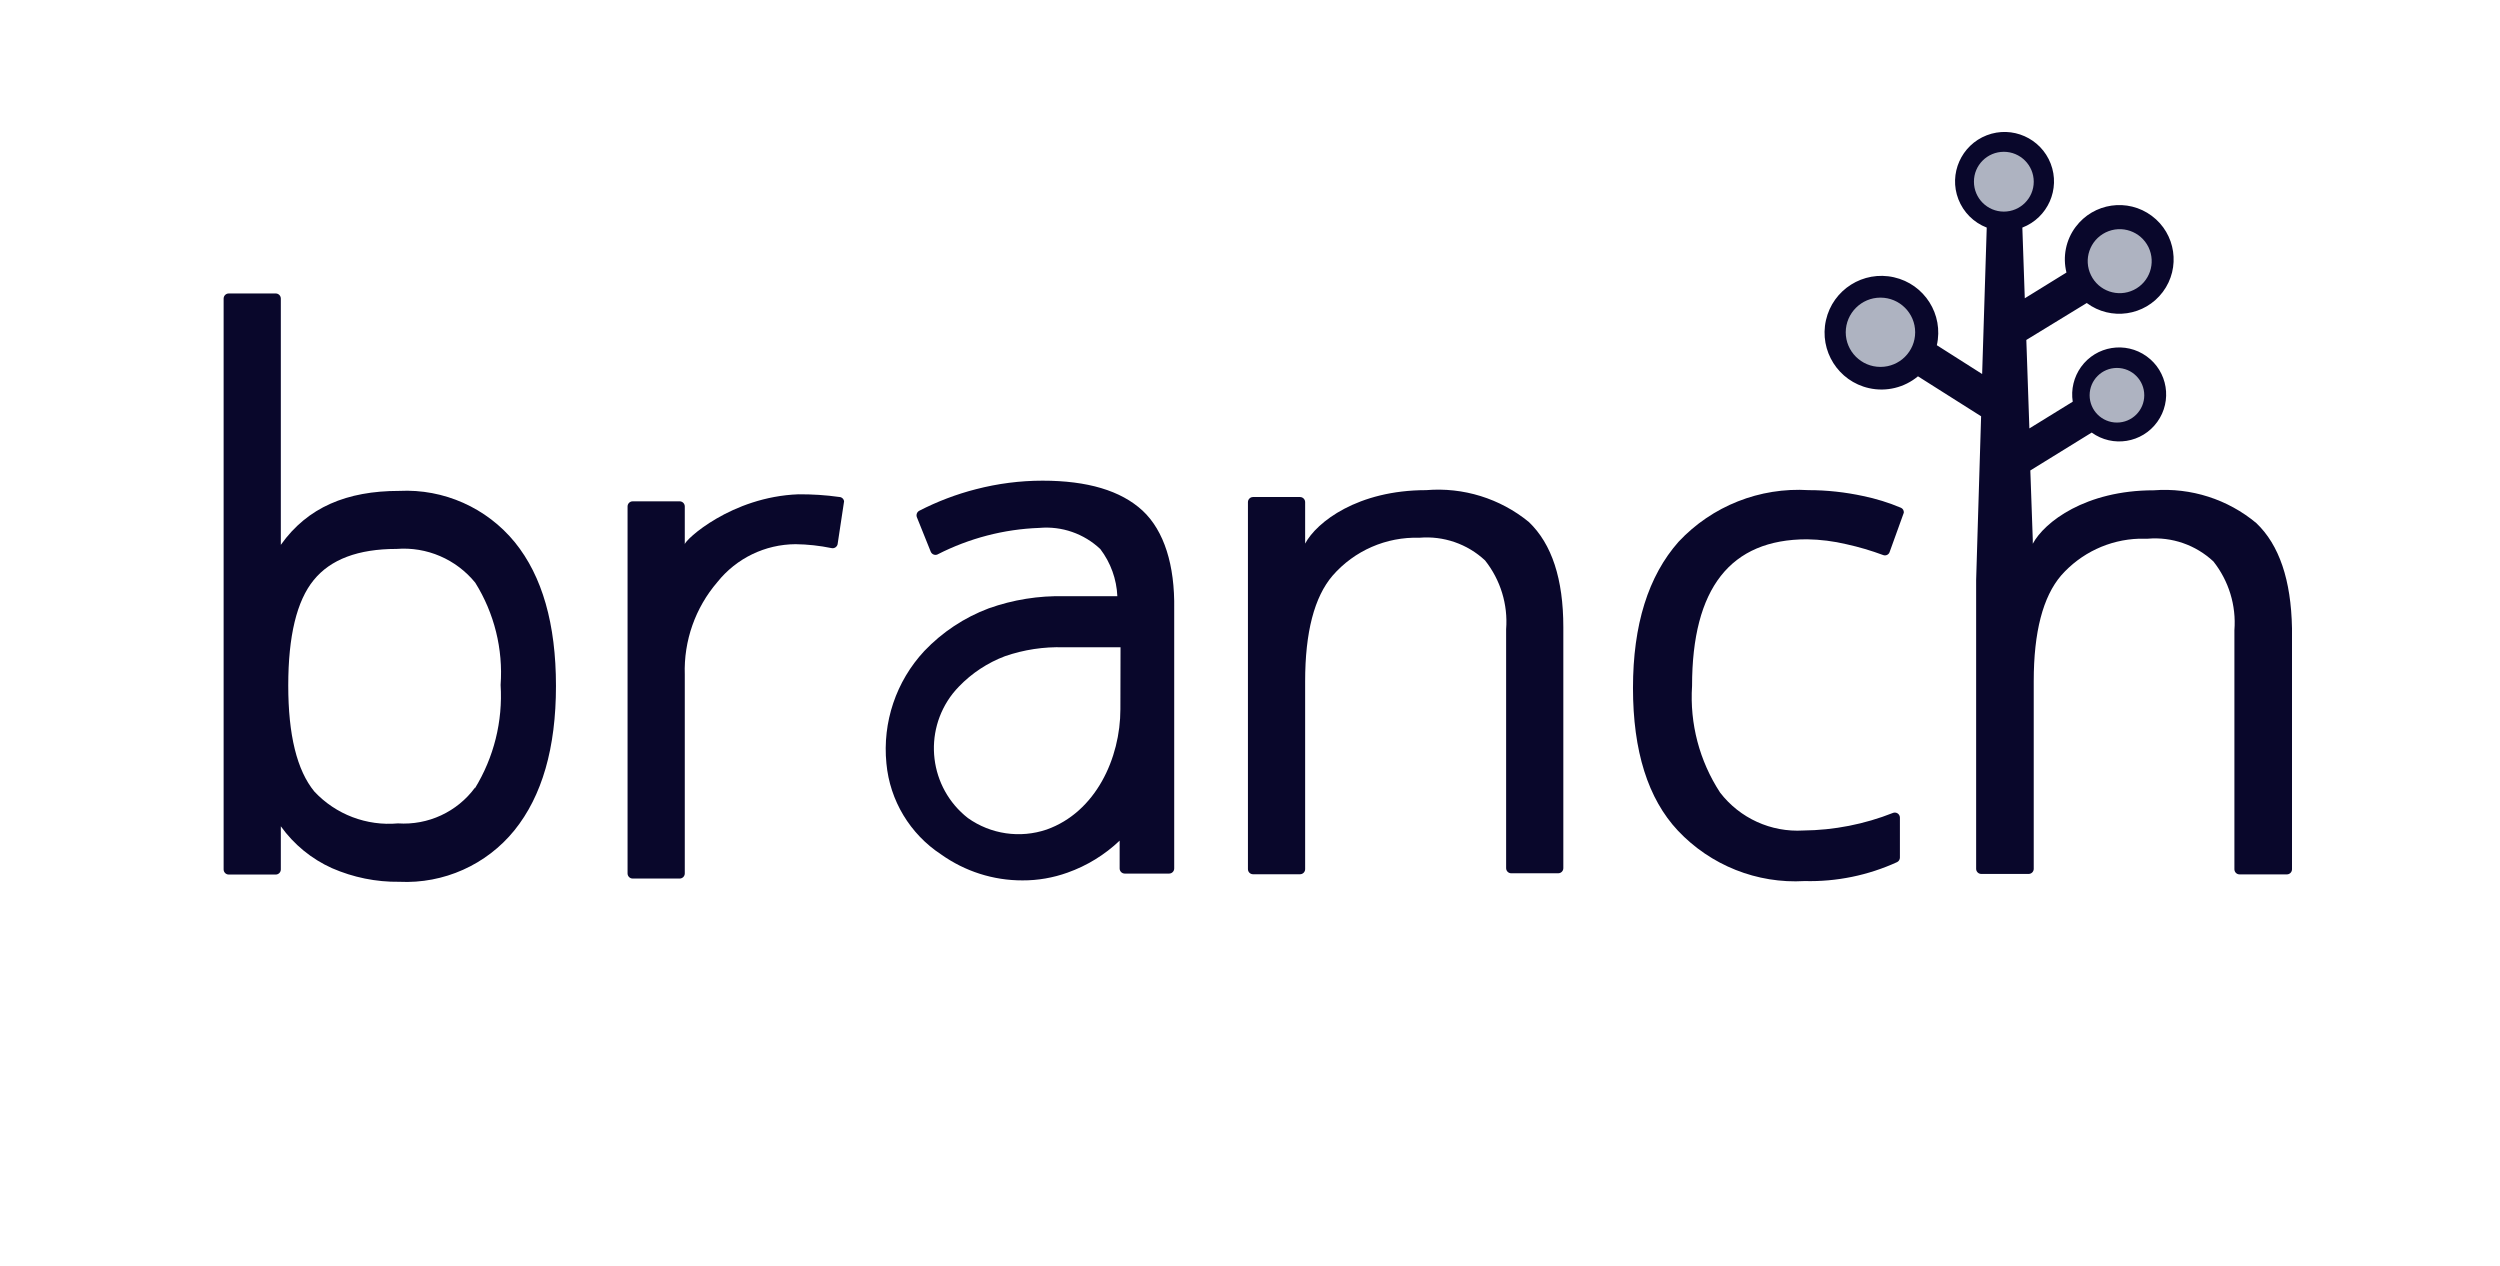 <svg width="160" height="81" viewBox="0 0 160 81" fill="none" xmlns="http://www.w3.org/2000/svg">
<path d="M25.554 31.417C22.204 31.417 19.684 32.459 17.973 34.87V19.109C17.973 18.929 17.827 18.782 17.647 18.782H14.639C14.459 18.782 14.312 18.929 14.312 19.109V55.644C14.312 55.824 14.459 55.971 14.639 55.971H17.647C17.827 55.971 17.973 55.824 17.973 55.644V52.882C18.807 54.047 19.94 54.976 21.248 55.563C22.607 56.155 24.071 56.454 25.554 56.435C28.396 56.572 31.134 55.35 32.925 53.138C34.696 50.94 35.582 47.86 35.582 43.9C35.582 39.939 34.706 36.874 32.953 34.709C31.148 32.497 28.401 31.275 25.554 31.417ZM30.404 50.404C29.258 51.963 27.396 52.825 25.468 52.697C23.469 52.877 21.494 52.129 20.12 50.66C19.002 49.3 18.448 47.036 18.448 43.871C18.448 40.702 18.992 38.456 20.073 37.13C21.157 35.794 22.925 35.131 25.384 35.131C27.312 34.979 29.192 35.789 30.415 37.291C31.637 39.248 32.204 41.541 32.039 43.838C32.185 46.164 31.608 48.476 30.39 50.461L30.404 50.404Z" fill="#09072B"/>
<path d="M91.275 31.369C86.898 31.369 84.268 33.407 83.529 34.79V32.137C83.529 31.957 83.382 31.81 83.202 31.81H80.194C80.014 31.81 79.868 31.957 79.868 32.137V55.625C79.868 55.805 80.014 55.952 80.194 55.952H83.202C83.382 55.952 83.529 55.805 83.529 55.625V43.606C83.529 40.461 84.116 38.206 85.286 36.841C86.679 35.24 88.721 34.349 90.839 34.416C92.383 34.283 93.913 34.809 95.046 35.87C96.031 37.116 96.515 38.689 96.392 40.271V55.563C96.392 55.743 96.538 55.89 96.718 55.89H99.726C99.906 55.89 100.053 55.743 100.053 55.563V40.138C100.053 37.059 99.319 34.813 97.846 33.407C96.003 31.9 93.648 31.171 91.275 31.369Z" fill="#09072B"/>
<path d="M121.661 32.497C120.879 32.166 120.063 31.915 119.234 31.744C118.093 31.498 116.923 31.369 115.753 31.369C112.626 31.175 109.575 32.383 107.434 34.667C105.487 36.865 104.511 39.987 104.511 44.028C104.511 48.069 105.468 51.115 107.386 53.161C109.48 55.383 112.451 56.568 115.497 56.388C117.535 56.44 119.562 56.023 121.415 55.175C121.528 55.118 121.594 55.004 121.594 54.886V52.328C121.594 52.148 121.443 52.001 121.263 52.005C121.23 52.005 121.191 52.01 121.158 52.024C119.329 52.749 117.378 53.133 115.412 53.152C113.346 53.275 111.352 52.37 110.087 50.726C108.765 48.703 108.136 46.311 108.292 43.9C108.292 37.642 110.746 34.515 115.649 34.515C116.502 34.529 117.354 34.634 118.183 34.833C118.979 35.008 119.761 35.24 120.524 35.524C120.685 35.586 120.87 35.505 120.931 35.344C120.931 35.339 120.936 35.335 120.936 35.33L121.845 32.81C121.854 32.668 121.779 32.549 121.661 32.497Z" fill="#09072B"/>
<path d="M73.121 32.677C71.733 31.398 69.597 30.763 66.721 30.763C65.285 30.763 63.855 30.948 62.467 31.308C61.207 31.63 59.984 32.095 58.828 32.691C58.681 32.772 58.62 32.952 58.681 33.104L59.568 35.311C59.639 35.477 59.828 35.558 59.999 35.487C59.999 35.487 60.004 35.487 60.004 35.482C62.026 34.449 64.248 33.866 66.517 33.786C67.953 33.658 69.374 34.151 70.421 35.141C71.084 36.013 71.463 37.069 71.51 38.158H68.129C66.48 38.116 64.831 38.381 63.277 38.935C61.713 39.523 60.307 40.456 59.156 41.664C57.351 43.602 56.47 46.222 56.73 48.856C56.948 51.234 58.242 53.38 60.236 54.687C61.757 55.767 63.571 56.35 65.437 56.345C66.422 56.35 67.399 56.179 68.323 55.848C69.564 55.407 70.7 54.711 71.657 53.801V55.583C71.657 55.763 71.805 55.909 71.984 55.909H74.822C75.002 55.909 75.149 55.763 75.149 55.583V38.983C75.196 36.169 74.505 33.966 73.121 32.677ZM71.705 45.388C71.705 48.528 70.128 51.973 66.987 53.091C65.286 53.669 63.405 53.394 61.941 52.352C59.473 50.414 59.047 46.852 60.98 44.383C61.103 44.227 61.236 44.08 61.373 43.938C62.197 43.081 63.207 42.417 64.32 41.996C65.528 41.579 66.802 41.385 68.076 41.427H71.714L71.705 45.388Z" fill="#09072B"/>
<path d="M53.709 31.806C52.846 31.683 51.974 31.63 51.103 31.635C46.811 31.791 43.826 34.558 43.826 34.837C43.826 33.952 43.826 33.213 43.826 32.412C43.826 32.232 43.679 32.085 43.499 32.085H40.491C40.311 32.085 40.164 32.232 40.164 32.412V55.9C40.164 56.08 40.311 56.227 40.491 56.227H43.499C43.679 56.227 43.826 56.08 43.826 55.9V43.18C43.755 41.01 44.499 38.897 45.911 37.254C47.128 35.728 48.966 34.838 50.918 34.828C51.695 34.838 52.462 34.923 53.221 35.079C53.396 35.117 53.571 35.003 53.609 34.823C53.609 34.818 53.609 34.818 53.609 34.814L54.021 32.085C54.002 31.929 53.87 31.81 53.709 31.806Z" fill="#09072B"/>
<path d="M144.404 33.477C142.575 31.952 140.222 31.199 137.844 31.379C133.466 31.379 130.837 33.416 130.098 34.799V34.548L129.941 30.109L133.869 27.684C135.214 28.655 137.095 28.352 138.066 27.002C139.037 25.656 138.734 23.775 137.383 22.804C136.038 21.833 134.157 22.136 133.186 23.486C132.727 24.126 132.532 24.927 132.655 25.708L129.88 27.419L129.685 21.757L133.552 19.393C135.091 20.54 137.27 20.222 138.421 18.683C139.572 17.143 139.255 14.959 137.711 13.813C136.171 12.666 133.992 12.984 132.84 14.524C132.215 15.357 132.002 16.428 132.253 17.442L129.586 19.09L129.43 14.566C131.059 13.936 131.874 12.102 131.244 10.473C130.614 8.843 128.781 8.028 127.151 8.658C125.522 9.288 124.706 11.122 125.336 12.752C125.659 13.585 126.317 14.244 127.151 14.566L126.857 23.937L123.958 22.094C124.403 20.132 123.171 18.185 121.21 17.745C119.249 17.304 117.302 18.531 116.861 20.493C116.42 22.454 117.652 24.401 119.614 24.841C120.718 25.092 121.879 24.808 122.75 24.084L126.791 26.642L126.582 33.492L126.473 37.13V55.606C126.473 55.786 126.621 55.932 126.801 55.932H129.832C130.012 55.932 130.159 55.786 130.159 55.606V43.592C130.159 40.446 130.746 38.191 131.916 36.827C133.181 35.392 134.986 34.539 136.9 34.477H137.46C138.999 34.344 140.525 34.875 141.657 35.931C142.642 37.177 143.125 38.75 143.002 40.333V52.275V55.634C143.002 55.814 143.149 55.961 143.329 55.961H146.361C146.541 55.961 146.688 55.814 146.688 55.634V40.209C146.631 37.121 145.872 34.875 144.404 33.477Z" fill="#09072B"/>
<path d="M128.246 9.715C129.302 9.715 130.16 10.573 130.16 11.629C130.16 12.686 129.302 13.543 128.246 13.543C127.189 13.543 126.332 12.686 126.332 11.629C126.327 10.573 127.185 9.715 128.246 9.715Z" fill="#AEB3C1"/>
<path d="M135.484 23.548C136.451 23.548 137.233 24.33 137.233 25.296C137.233 26.263 136.451 27.044 135.484 27.044C134.518 27.044 133.736 26.263 133.736 25.296C133.736 24.33 134.518 23.548 135.484 23.548Z" fill="#AEB3C1"/>
<path d="M134.764 14.874C135.783 14.377 137.005 14.803 137.503 15.817C137.995 16.835 137.574 18.062 136.56 18.555C135.541 19.053 134.314 18.626 133.822 17.612C133.324 16.599 133.746 15.372 134.764 14.874Z" fill="#AEB3C1"/>
<path d="M120.349 19.048C121.576 19.048 122.571 20.043 122.571 21.265C122.571 22.492 121.576 23.482 120.349 23.482C119.122 23.482 118.127 22.487 118.127 21.265C118.132 20.043 119.127 19.048 120.349 19.048Z" fill="#AEB3C1"/>
</svg>
